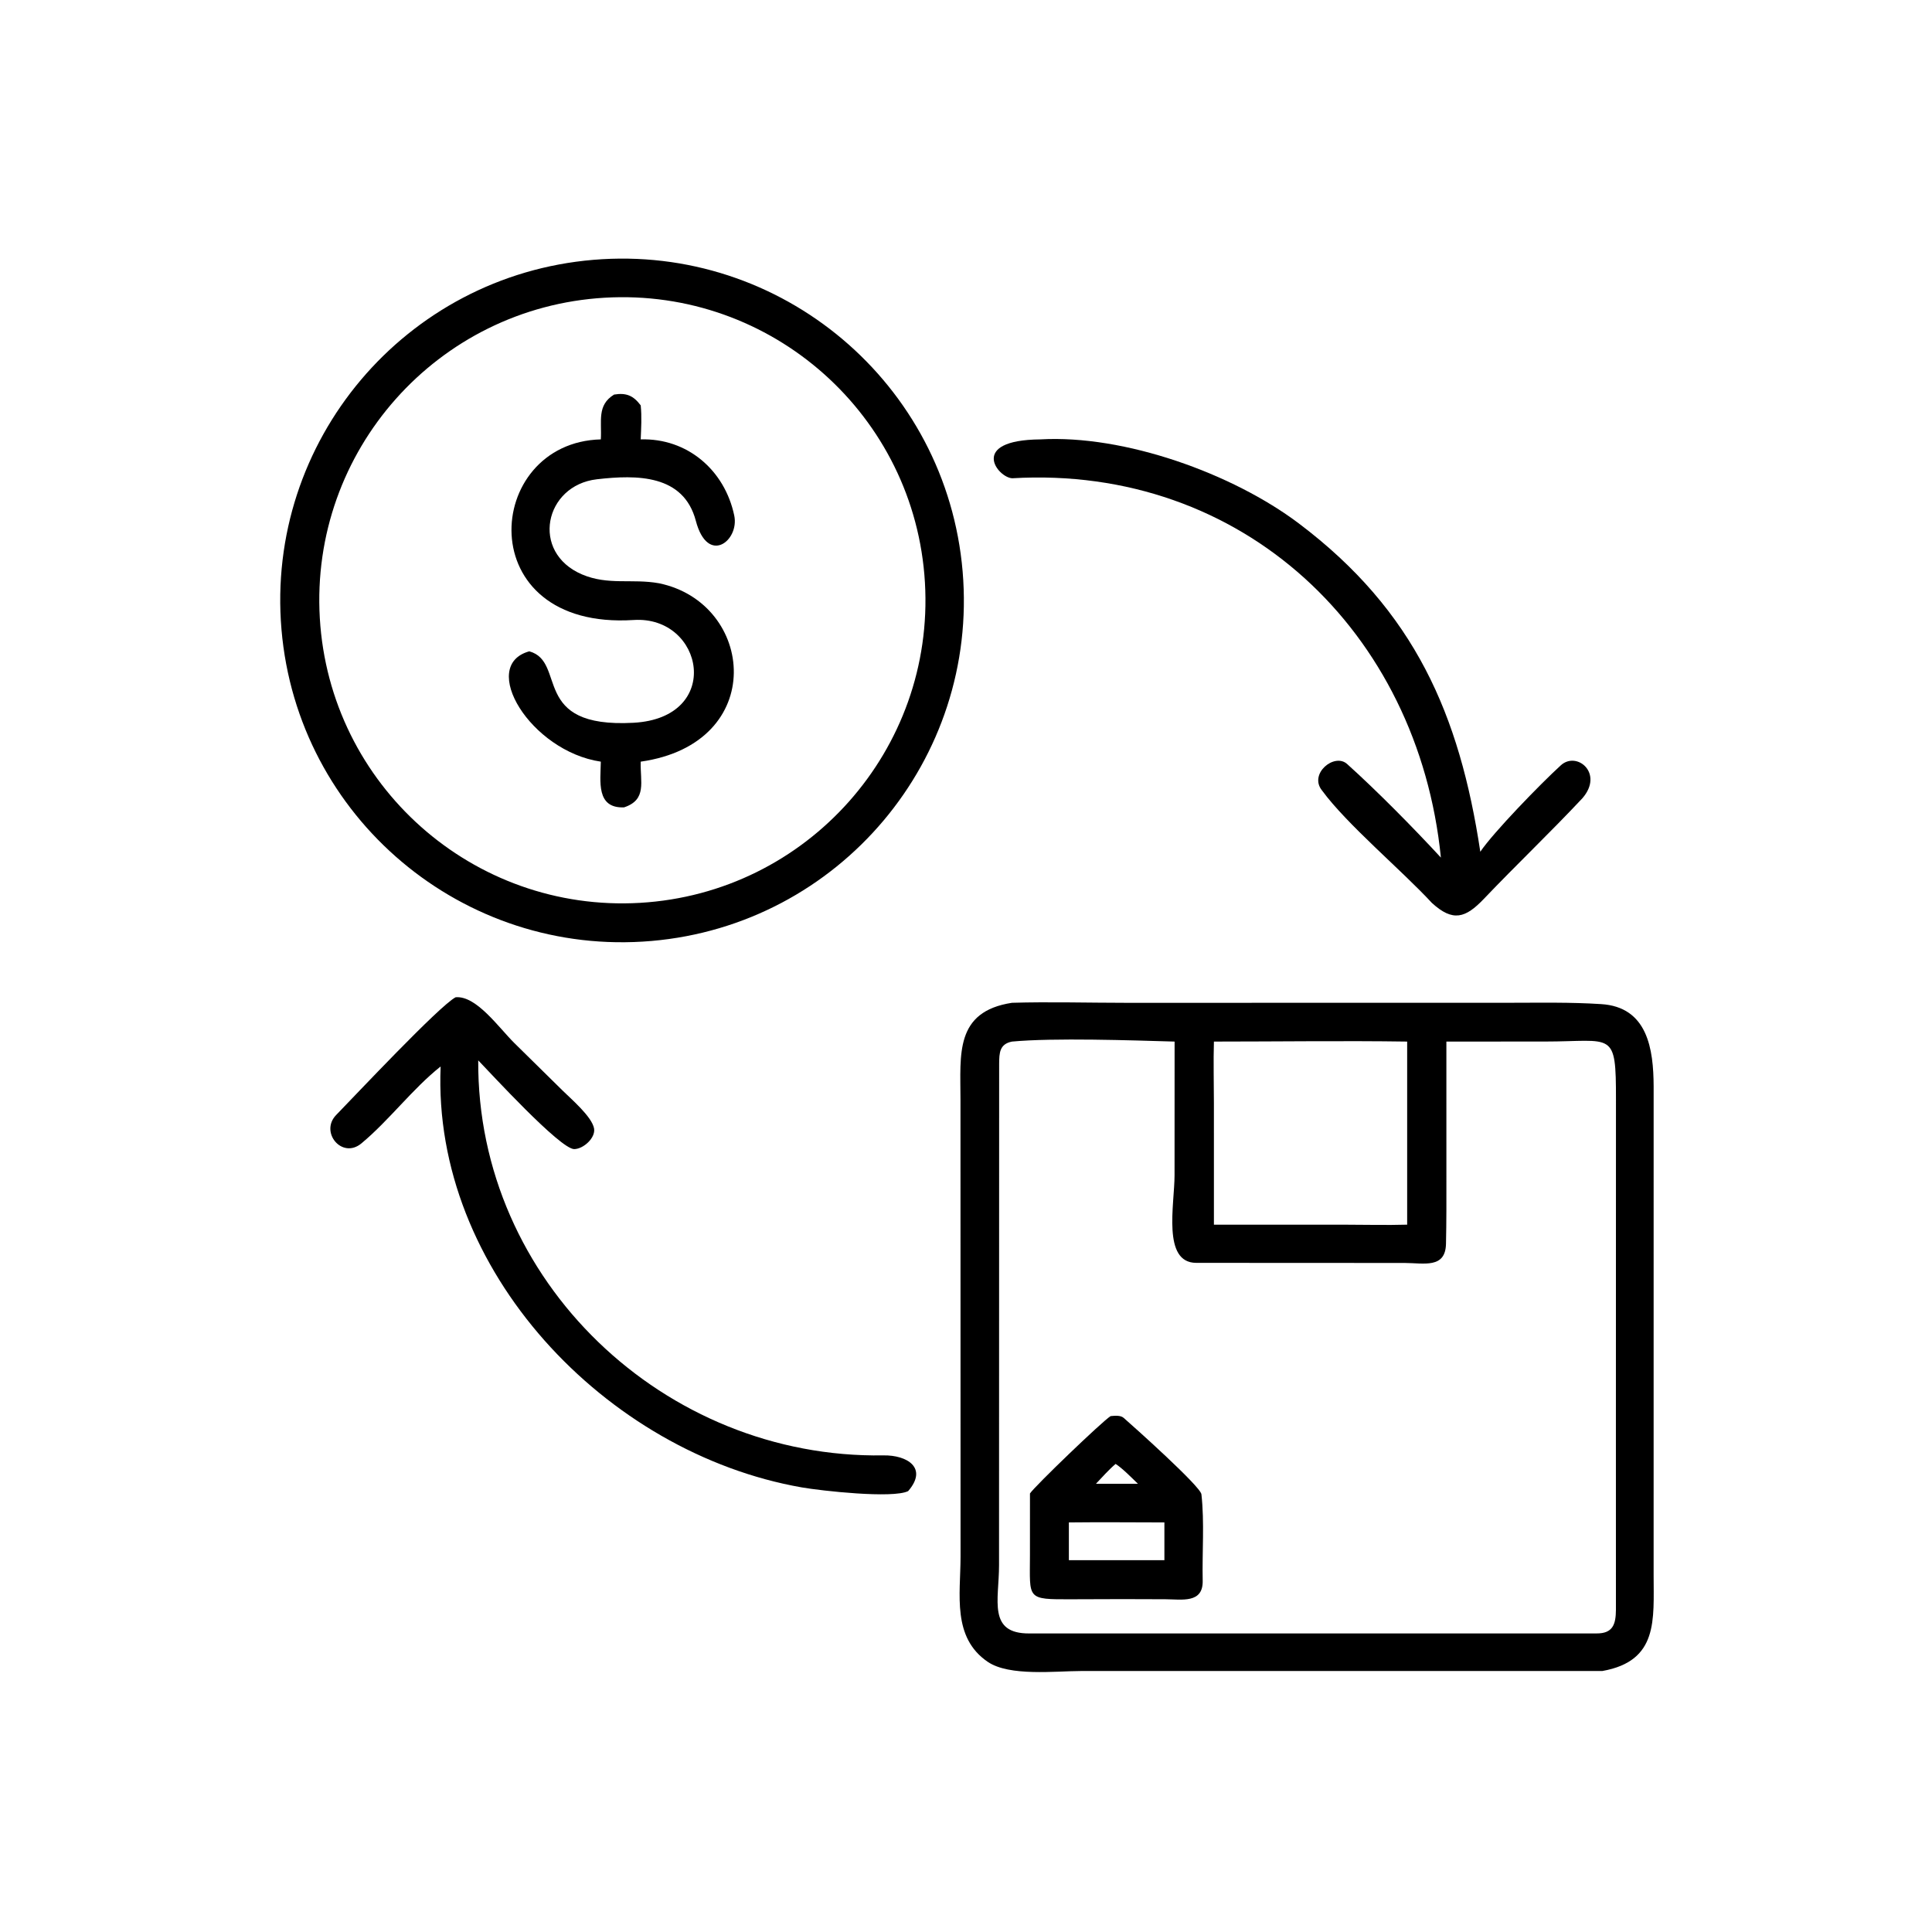 <svg viewBox="0 0 1024 1024" height="1024" width="1024" xmlns:xlink="http://www.w3.org/1999/xlink" xmlns="http://www.w3.org/2000/svg"><path d="M172.616 249.37C122.738 253.661 78.837 216.679 74.594 166.797C70.352 116.915 107.377 73.05 157.263 68.857C207.08 64.669 250.871 101.632 255.108 151.445C259.344 201.258 222.424 245.085 172.616 249.37ZM160.215 78.9C115.938 81.507 82.155 119.508 84.753 163.785C87.351 208.063 125.346 241.853 169.624 239.264C213.914 236.674 247.715 198.666 245.117 154.377C242.518 110.087 204.504 76.293 160.215 78.9Z" transform="scale(2 2)"></path><path d="M159.224 116.443C159.519 111.618 158.134 107.379 162.745 104.563C165.984 104.036 167.859 104.845 169.795 107.43C170.103 110.448 169.913 113.418 169.795 116.443C182.132 116.074 192.057 124.578 194.586 136.638C195.981 143.288 187.545 149.928 184.406 138.03C181.159 125.718 168.805 125.787 158.187 127.011C144.27 128.616 140.503 146.376 154.25 152.23C161.168 155.175 167.482 153.286 174.616 154.568C200.055 159.773 203.719 197.007 169.795 201.847C169.63 207.189 171.529 211.919 165.377 213.961C157.909 214.249 159.147 207.001 159.224 201.847C140.572 199.082 126.766 176.32 140.267 172.608C150.331 175.379 140.375 193.052 167.889 191.542C191.775 190.231 186.514 163.118 167.931 164.306C124.496 167.084 127.998 117.24 159.224 116.443Z" transform="scale(2 2)"></path><path d="M381.853 227.269C375.849 167.332 329.277 123.177 268.277 126.743C264.473 126.646 256.486 116.628 275.691 116.443C297.936 115.165 326.63 125.453 344.246 138.748C374.924 161.904 386.802 189.378 392.297 225.721C395.743 220.61 408.304 207.665 413.649 202.804C417.855 198.978 425.084 204.908 419.375 211.517C410.873 220.597 401.84 229.181 393.261 238.186C388.352 243.339 385.03 244.365 379.474 239.292C371.375 230.532 356.953 218.494 350.351 209.485C346.77 205.079 353.629 199.435 356.992 202.462C365.04 209.705 374.638 219.456 381.853 227.269Z" transform="scale(2 2)"></path><path d="M116.772 282.626C109.29 288.566 103.16 296.874 95.778 303.011C90.64 307.283 84.661 300.018 89.1 295.472C94.034 290.418 116.413 266.561 120.741 264.286C126.235 263.785 132.17 272.331 136.319 276.431L149.103 289.016C151.335 291.231 156.907 295.958 157.437 299.081C157.855 301.545 154.614 304.49 152.185 304.524C148.476 304.575 129.825 284.182 126.736 281.008C126.365 339.539 176.161 386.641 234.134 385.692C240.413 385.589 245.987 389.027 240.667 395.161C236.595 397.179 217.682 395.088 212.48 394.177C160.544 385.084 114.478 336.593 116.772 282.626Z" transform="scale(2 2)"></path><path d="M424.672 442.827L286.478 442.836C279.665 442.851 267.49 444.312 261.753 440.398C252.272 433.931 254.538 422.564 254.556 412.634L254.536 291.302C254.538 279.483 252.973 268.081 268.186 265.752C277.811 265.458 288.897 265.758 298.638 265.76L400.123 265.746C408.163 265.745 416.24 265.574 424.262 266.096C436.658 266.831 438.195 278.053 438.232 287.921L438.227 417.406C438.219 429.251 439.539 440.163 424.672 442.827ZM268.186 276.029C264.904 276.686 264.801 278.978 264.785 281.97L264.755 414.846C264.754 424.003 261.682 432.966 272.814 432.881L423.091 432.876C427.45 432.914 428.21 430.418 428.236 426.639L428.23 377.125L428.246 291.478C428.269 272.874 427.51 276.022 409.42 276.018L383.306 276.029L383.309 311.738C383.313 317.72 383.338 323.653 383.202 329.635C383.052 336.245 377.358 334.718 372.278 334.698L317.016 334.67C307.922 334.654 311.267 319.193 311.268 311.443L311.28 276.029C299.923 275.699 279.283 274.992 268.186 276.029ZM321.701 276.029C321.538 281.239 321.696 287.134 321.698 292.401L321.701 324.549L355.986 324.551C361.364 324.551 367.595 324.712 372.912 324.549L372.912 276.029C356.1 275.78 338.58 276.03 321.701 276.029Z" transform="scale(2 2)"></path><path d="M272.952 395.787C274.163 393.908 292.099 376.664 294.315 375.286C295.356 375.193 296.923 375.002 297.777 375.746C300.123 377.791 318.161 393.886 318.391 396.011C319.217 403.51 318.561 411.33 318.725 418.889C318.859 425 313.214 423.834 308.831 423.817L297.375 423.782L284.031 423.825C271.887 423.87 272.938 423.865 272.948 412.162L272.952 395.787ZM295.649 387.953C293.872 389.462 292.058 391.496 290.438 393.214L296.61 393.214L301.556 393.214C299.946 391.656 297.446 389.105 295.649 387.953ZM283.262 403.46L283.262 413.468L308.578 413.468L308.578 403.46C300.179 403.45 291.651 403.363 283.262 403.46Z" transform="scale(2 2)"></path></svg>